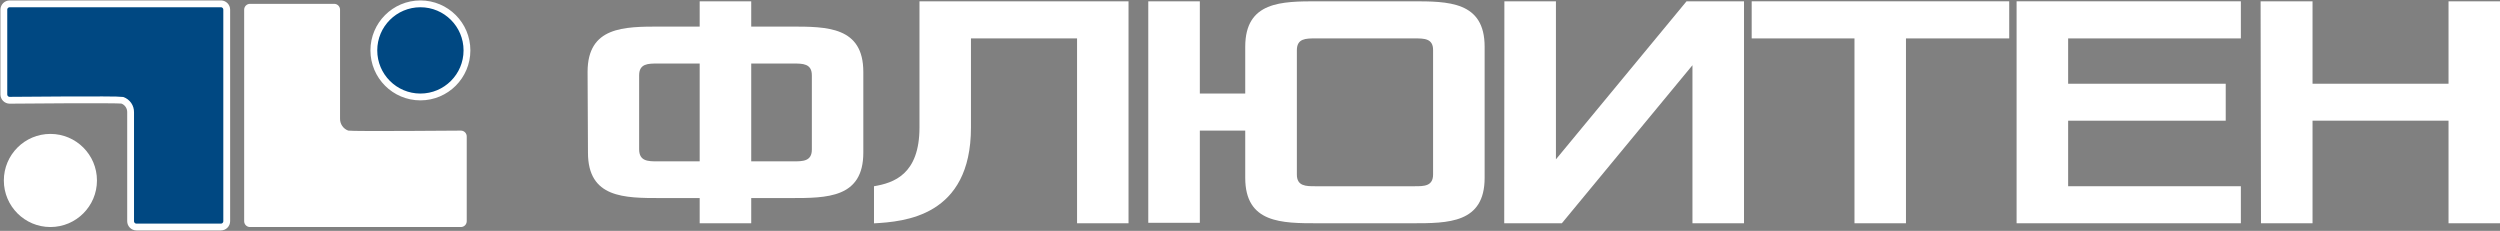 <?xml version="1.0" encoding="UTF-8"?> <svg xmlns="http://www.w3.org/2000/svg" width="758" height="70" viewBox="0 0 758 70" fill="none"><rect x="0" y="0" width="758" height="70" fill="#808080" stroke="none"/><g clip-path="url(#clip0_86_26041)"><path d="M67.064 1.165H2.912C2.45 1.171 2.009 1.357 1.683 1.683C1.357 2.009 1.171 2.45 1.165 2.912V28.652C1.171 29.114 1.357 29.555 1.683 29.881C2.009 30.207 2.45 30.393 2.912 30.399C2.912 30.399 35.757 30.096 37.084 30.399C37.833 30.664 38.478 31.157 38.93 31.809C39.382 32.462 39.616 33.24 39.6 34.033V67.065C39.6 67.534 39.787 67.985 40.119 68.317C40.451 68.649 40.901 68.835 41.371 68.835H66.995C67.46 68.829 67.904 68.64 68.231 68.309C68.558 67.977 68.742 67.53 68.742 67.065V2.912C68.736 2.462 68.56 2.031 68.249 1.707C67.937 1.382 67.514 1.188 67.064 1.165Z" fill="#004882" stroke="white" stroke-width="2.067" stroke-miterlimit="10"></path><path d="M15.281 68.835C23.077 68.835 29.397 62.515 29.397 54.719C29.397 46.922 23.077 40.602 15.281 40.602C7.485 40.602 1.165 46.922 1.165 54.719C1.165 62.515 7.485 68.835 15.281 68.835Z" fill="white"></path><path d="M75.683 68.835H139.766C140.232 68.829 140.676 68.64 141.003 68.309C141.33 67.977 141.513 67.53 141.513 67.065V41.441C141.523 41.205 141.484 40.969 141.401 40.747C141.318 40.526 141.191 40.324 141.028 40.152C140.865 39.98 140.67 39.843 140.453 39.749C140.236 39.654 140.003 39.604 139.766 39.601C139.766 39.601 106.921 39.88 105.593 39.601C104.849 39.332 104.209 38.837 103.761 38.185C103.314 37.533 103.083 36.757 103.101 35.967V2.912C103.095 2.458 102.916 2.024 102.599 1.699C102.283 1.374 101.854 1.183 101.4 1.165H75.776C75.315 1.171 74.874 1.357 74.548 1.683C74.221 2.009 74.035 2.45 74.029 2.912V67.065C74.028 67.515 74.199 67.948 74.506 68.277C74.813 68.606 75.234 68.806 75.683 68.835Z" fill="white"></path><path d="M127.467 29.398C135.263 29.398 141.583 23.078 141.583 15.281C141.583 7.485 135.263 1.165 127.467 1.165C119.671 1.165 113.351 7.485 113.351 15.281C113.351 23.078 119.671 29.398 127.467 29.398Z" fill="#004882" stroke="white" stroke-width="2.067" stroke-miterlimit="10"></path><path d="M178.155 21.804C178.155 8.06 189.174 8.06 200.215 8.06H212.142V0.396H227.772V8.06H239.722C250.741 8.06 261.759 8.06 261.759 21.804V46.286C261.759 60.053 250.741 60.053 239.722 60.053H227.772V67.694H212.142V60.053H200.332C189.29 60.053 178.272 60.053 178.272 46.286L178.155 21.804ZM199.283 48.919H212.142V19.265H199.283C196.535 19.265 193.786 19.265 193.786 22.829V45.261C193.786 48.919 196.535 48.919 199.283 48.919ZM240.631 48.919C243.38 48.919 246.152 48.919 246.152 45.354V22.829C246.152 19.265 243.38 19.265 240.631 19.265H227.772V48.919H240.631Z" fill="white"></path><path d="M264.997 56.466C270.96 55.464 278.787 52.902 278.787 38.646V0.396H342.171V67.694H326.564V11.647H294.395V38.669C294.395 65.667 274.175 67.205 264.997 67.717V56.466Z" fill="white"></path><path d="M348.158 0.396H363.789V28.349H377.556V14.163C377.556 0.396 388.597 0.396 399.616 0.396H428.105C439.123 0.396 450.141 0.396 450.141 14.163V53.927C450.141 67.694 439.123 67.694 428.105 67.694H399.616C388.597 67.694 377.556 67.694 377.556 53.927V39.601H363.789V67.554H348.158V0.396ZM398.707 56.466H428.99C431.762 56.466 434.511 56.466 434.511 52.902V15.188C434.534 11.647 431.785 11.647 429.013 11.647H398.73C395.958 11.647 393.21 11.647 393.21 15.211V52.902C393.186 56.466 396.005 56.466 398.707 56.466Z" fill="white"></path><path d="M456.128 0.396H471.758V48.313L511.359 0.396H528.783V67.694H513.152V19.777L473.552 67.694H456.081L456.128 0.396Z" fill="white"></path><path d="M531.112 0.396H609.195V11.647H577.887V67.694H562.28V11.647H531.112V0.396Z" fill="white"></path><path d="M611.431 0.396H679.428V11.647H627.062V25.391H674.839V36.596H627.062V56.466H679.428V67.694H611.431V0.396Z" fill="white"></path><path d="M685.415 0.396H701.162V25.391H742.393V0.396H758V67.694H742.393V36.596H701.162V67.694H685.531L685.415 0.396Z" fill="white"></path></g><defs><clipPath id="clip0_86_26041"><rect width="758" height="70" fill="white"></rect></clipPath></defs></svg> 